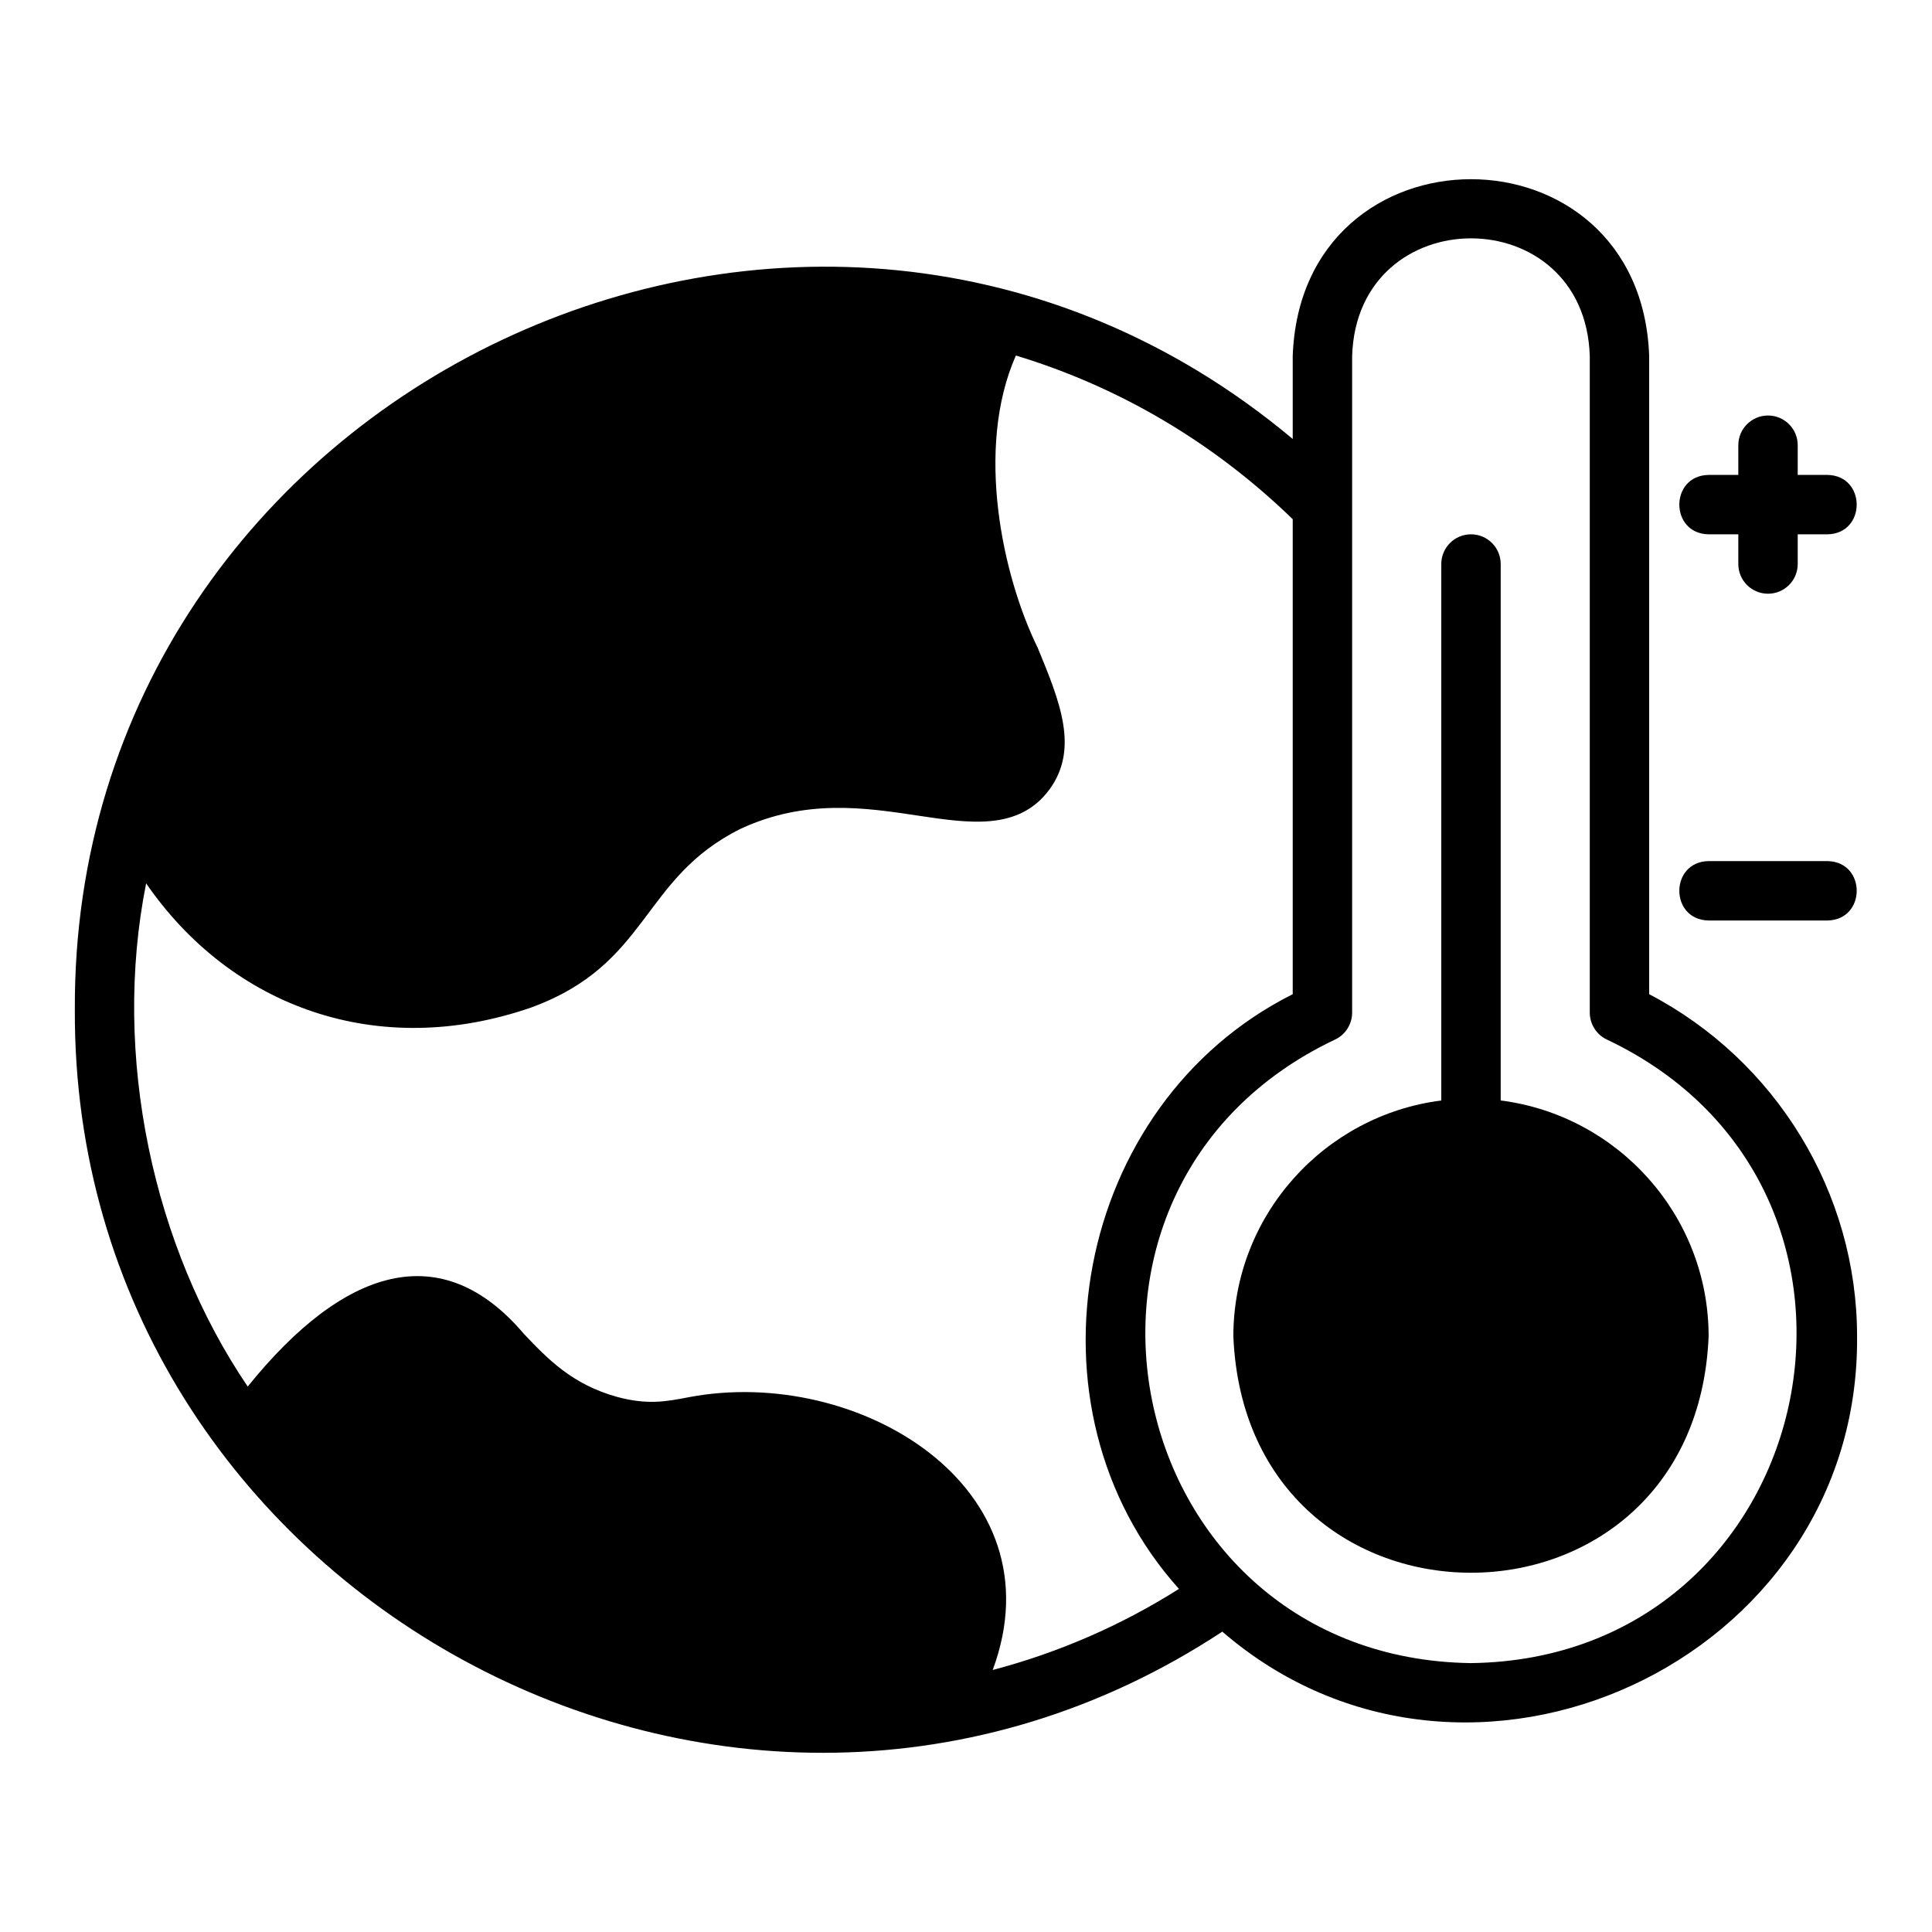 <?xml version="1.0" encoding="UTF-8"?>
<!-- Uploaded to: SVG Repo, www.svgrepo.com, Generator: SVG Repo Mixer Tools -->
<svg fill="#000000" width="800px" height="800px" version="1.1" viewBox="144 144 512 512" xmlns="http://www.w3.org/2000/svg">
 <g>
  <path d="m541.7 435.64v-142.17c0-4.352-3.523-7.871-7.871-7.871-4.348 0-7.871 3.519-7.871 7.871v142.17c-31.016 3.938-55.105 30.465-55.105 62.504 3.473 83.543 122.49 83.52 125.95 0 0-32.039-24.09-58.566-55.105-62.504z"/>
  <path d="m581.05 407.46v-169.09c-2.199-62.512-92.27-62.504-94.465 0v21.961c-127.91-107.1-323.52-13.203-322.75 151.23-0.723 154.45 174.13 250.45 304.09 164.84 64.715 55.891 168.98 8.062 168.22-78.25 0-38.098-21.488-73.129-55.105-90.684zm-173.97 179.09c17.957-48.402-35.715-80.828-80.609-72.266-6.062 1.18-10.941 2.047-18.891-0.078-11.965-3.305-18.422-10.074-24.719-16.688-21.871-25.82-47.785-17.602-73.211 13.934-25.082-36.938-36.039-87.684-26.922-133.35 22.598 32.805 61.441 46.949 102.02 32.906 31.547-11.535 29-34.223 55.574-47.391 17.16-7.949 32.984-5.586 46.996-3.461 13.695 2.047 26.688 4.016 34.793-6.926 7.871-10.785 2.836-23.145-3.07-37.473-9.355-19.027-16.711-52.871-5.824-77.539 27.316 8.266 52.348 22.984 73.367 43.375v125.88c-58.113 29.168-73.168 109.75-30.148 157.6-15.43 9.762-32.039 16.926-49.359 21.492zm126.74-1.809c-92.762-1.258-119.78-125.5-36.051-165.23 2.754-1.258 4.562-4.094 4.562-7.164v-173.97c1.242-41.551 61.688-41.68 62.977 0v173.97c0 3.07 1.812 5.902 4.566 7.164 83.719 39.691 56.691 164.02-36.055 165.23z"/>
  <path d="m596.8 285.6h7.871v7.871c0 4.352 3.523 7.871 7.871 7.871 4.348 0 7.871-3.519 7.871-7.871v-7.871h7.871c10.348-0.172 10.344-15.574 0-15.742h-7.871v-7.871c0-4.352-3.523-7.871-7.871-7.871-4.348 0-7.871 3.519-7.871 7.871v7.871h-7.871c-10.348 0.172-10.344 15.574 0 15.742z"/>
  <path d="m596.8 387.94h31.488c10.34-0.172 10.355-15.57 0-15.742h-31.488c-10.34 0.172-10.355 15.57 0 15.742z"/>
 </g>
</svg>